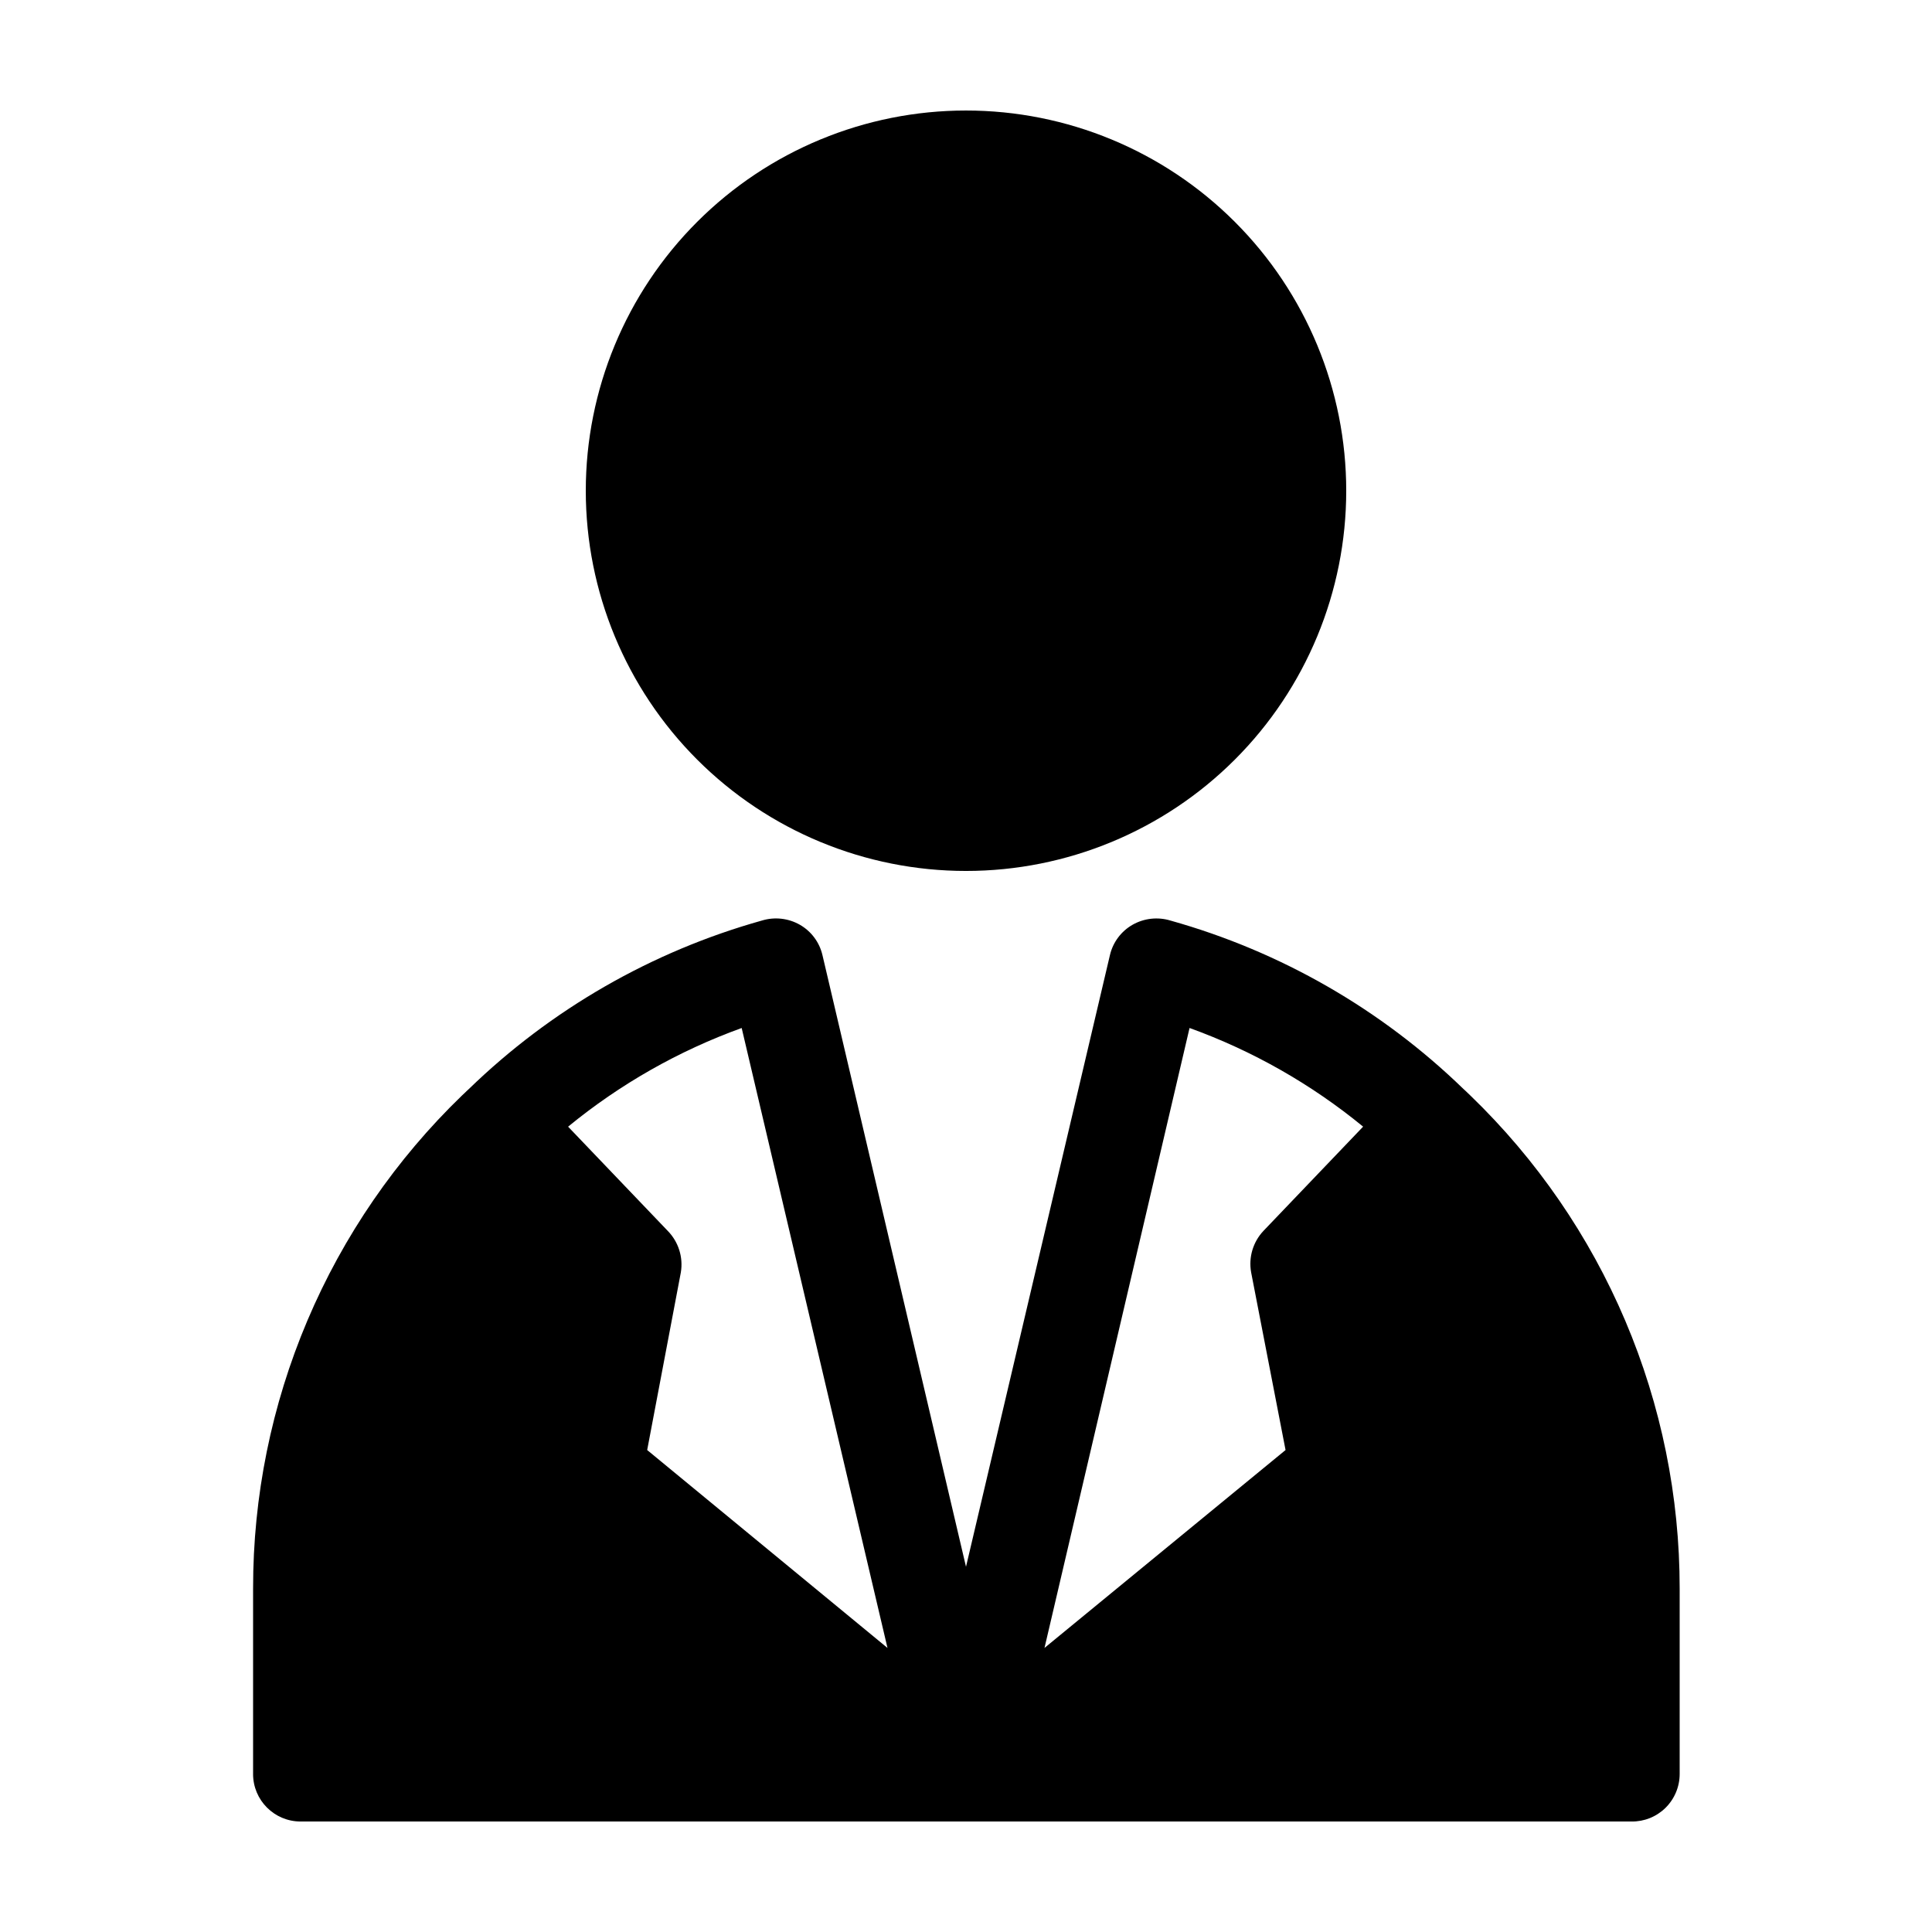 <?xml version="1.0" encoding="UTF-8"?>
<!-- Uploaded to: SVG Repo, www.svgrepo.com, Generator: SVG Repo Mixer Tools -->
<svg fill="#000000" width="800px" height="800px" version="1.1" viewBox="144 144 512 512" xmlns="http://www.w3.org/2000/svg">
 <path d="m299.24 274.05c0-26.723 10.613-52.355 29.512-71.25 18.895-18.898 44.523-29.512 71.25-29.512 26.723 0 52.352 10.613 71.246 29.512 18.898 18.895 29.516 44.527 29.516 71.25s-10.617 52.352-29.516 71.25c-18.895 18.895-44.523 29.512-71.246 29.512-26.727 0-52.355-10.617-71.25-29.512-18.898-18.898-29.512-44.527-29.512-71.25zm-88.168 340.07v-49.172c-0.023-24.391 4.871-48.535 14.391-70.992 9.523-22.453 23.477-42.758 41.027-59.695l0.855-0.805 0.301-0.301 0.605-0.555 0.004-0.004c21.758-21.109 48.445-36.453 77.637-44.637 3.367-1.031 7.012-0.633 10.074 1.109 3.035 1.734 5.207 4.656 5.996 8.059l38.039 162.08 38.137-162.07v-0.004c0.789-3.402 2.961-6.324 5.996-8.059 3.062-1.742 6.707-2.141 10.074-1.109 29.191 8.184 55.879 23.527 77.637 44.637l0.605 0.555 1.258 1.211h0.004c17.535 16.926 31.484 37.211 41.004 59.648 9.523 22.438 14.426 46.562 14.414 70.938v49.172c0 3.375-1.355 6.609-3.762 8.98-2.406 2.367-5.66 3.668-9.035 3.613h-352.67c-6.953 0-12.594-5.637-12.594-12.594zm209.73-33.402 63.883-52.445-9.117-47.059c-0.727-3.988 0.488-8.086 3.273-11.031l26.398-27.609h0.004c-13.734-11.27-29.293-20.109-46-26.148zm-126.25-138.14 26.398 27.609c2.859 2.91 4.152 7.012 3.477 11.031l-8.918 47.055 63.684 52.449-38.641-164.29c-16.711 6.039-32.266 14.879-46 26.148z"/>
</svg>